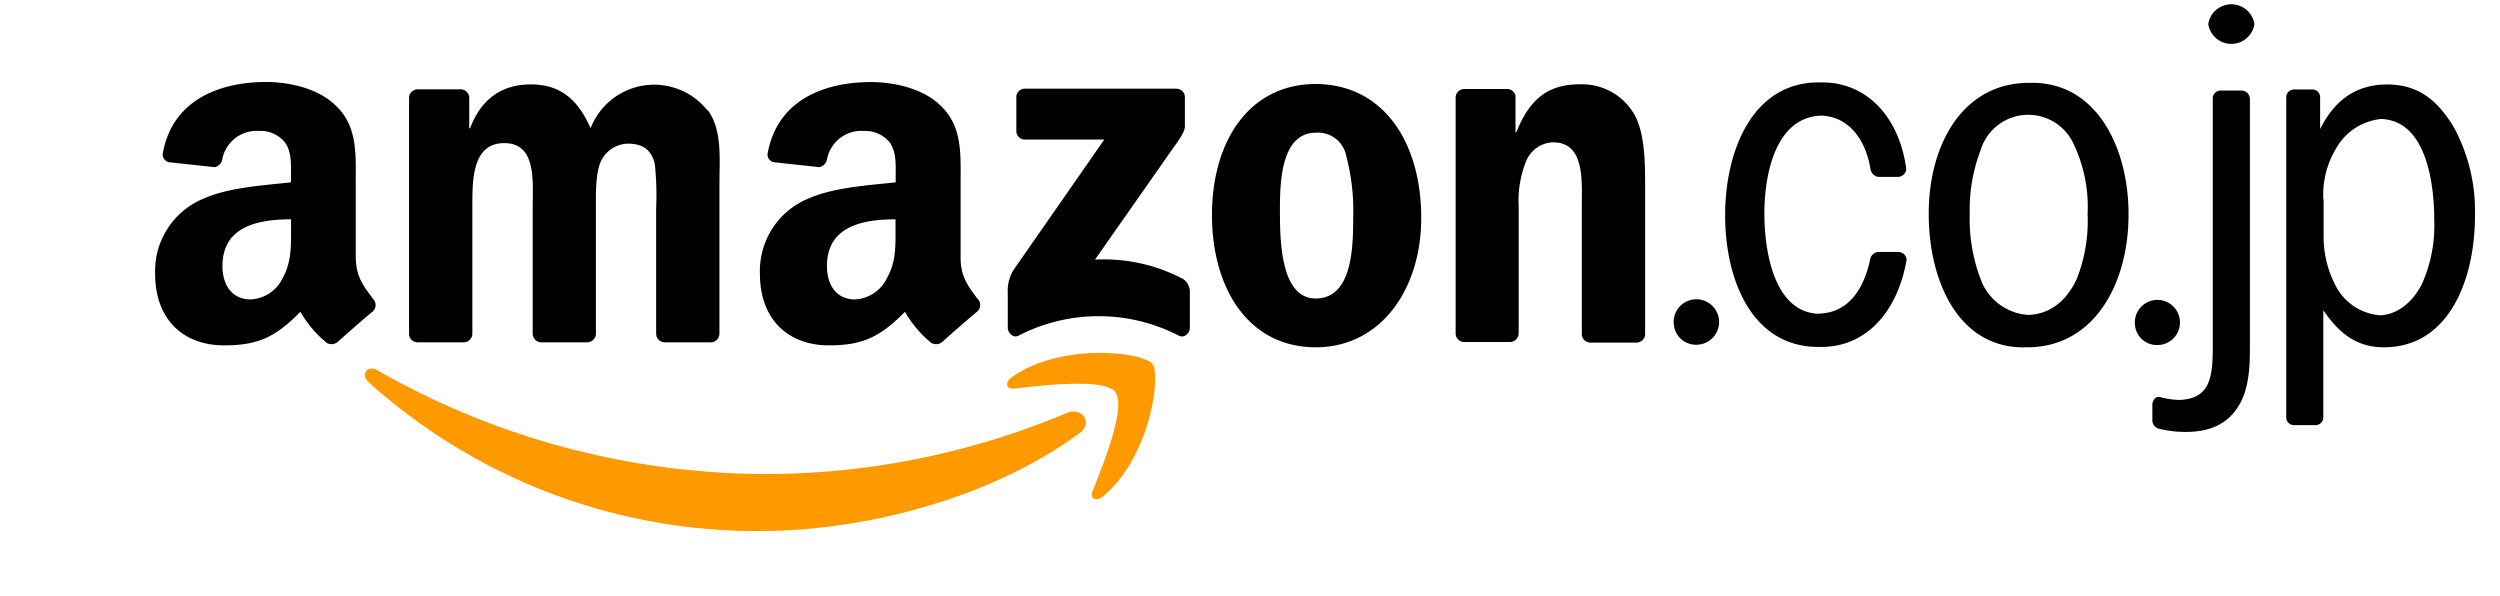 <!--?xml version="1.0" standalone="no"?--><svg viewBox="-18.927 0.717 321.143 76.567" xmlns="http://www.w3.org/2000/svg"><title>Amazon Co Jp - SVG vector logo - www.oklogos.com</title><path d="M255.31 42.28a2.9 2.9 0 1 1 2.9 2.76 2.83 2.83 0 0 1-2.9-2.76m20.41-30.07h2.39a1 1 0 0 1 1 .93v4.16c1.78-3.56 4.46-5.73 8.61-5.73s6.61 2.19 8.63 5.61A22.57 22.57 0 0 1 299 28.44c0 8-3.22 16.89-11.71 16.89-3.67 0-5.87-2-7.77-4.76V54.4a1 1 0 0 1-1 .93h-2.76a1 1 0 0 1-1-.93V13.14a1 1 0 0 1 1-.93m3.8 14.05v4.66a13.53 13.53 0 0 0 1.63 6.66 7 7 0 0 0 5.66 3.64c2.27-.11 4.18-1.76 5.33-4a18.44 18.44 0 0 0 1.59-8.22c0-5.12-1.16-12.79-6.82-13a7.49 7.49 0 0 0-5.81 3.82 11.49 11.49 0 0 0-1.62 6.51M264.74 3.81a3 3 0 0 1 5.93 0 3 3 0 0 1-5.93 0m5.35 9.44v32.06c0 2.49-.11 5.36-1.43 7.52-1.48 2.42-3.79 3.37-6.8 3.37a14.18 14.18 0 0 1-3.38-.39 1.14 1.14 0 0 1-.92-1v-2.1c0-.5.36-1.1.93-1a10.3 10.3 0 0 0 2.46.38c3.95-.1 4.37-2.76 4.37-6.75V13.25a1 1 0 0 1 1-.9H269a1.07 1.07 0 0 1 1.07.91m-74 29A2.92 2.92 0 1 1 199 45a2.85 2.85 0 0 1-2.92-2.77M241 45.34c-8.4 0-12.17-8.57-12.17-17.15 0-9 4.43-16.83 12.89-16.83h.45c8.24 0 12.33 8.32 12.33 16.89 0 9.08-4.53 17.08-13 17.08h-.5zm.62-4.17c2.77-.09 4.95-1.8 6.24-4.66a20.22 20.22 0 0 0 1.38-8.32 18.71 18.71 0 0 0-1.76-8.9 6.4 6.4 0 0 0-12 .77 21.22 21.22 0 0 0-1.38 8.13 21.63 21.63 0 0 0 1.6 8.89 7 7 0 0 0 5.92 4.09M214.76 41c3.77-.11 5.75-3.14 6.57-7.06a1.15 1.15 0 0 1 1.08-.86h2.5a1.07 1.07 0 0 1 1.08 1c-1.15 6.67-5.18 11.2-10.92 11.2h-.45c-8.35 0-11.94-8.39-11.94-16.9s3.64-17.08 12-17.08h.45c5.79 0 9.93 4.47 10.82 11.14a1.1 1.1 0 0 1-1 1h-2.61a1.22 1.22 0 0 1-1-1.07c-.63-3.73-2.77-6.69-6.33-6.8-5.68.18-7.29 7.17-7.29 12.54 0 5.18 1.35 12.73 7 12.92M72 14.88c1.88 2.56 1.49 6.27 1.49 9.53v19.18a1.12 1.12 0 0 1-1.15 1.1h-5.91a1.12 1.12 0 0 1-1.07-1.09V27.48a38.39 38.39 0 0 0-.17-5.69c-.45-2-1.76-2.62-3.48-2.62a3.93 3.93 0 0 0-3.54 2.49c-.61 1.53-.55 4.09-.55 5.82v16.11a1.12 1.12 0 0 1-1.15 1.1h-5.9a1.12 1.12 0 0 1-1.07-1.09V27.48c0-3.39.55-8.38-3.65-8.38s-4.1 4.9-4.1 8.38v16.11a1.12 1.12 0 0 1-1.15 1.1h-5.92a1.11 1.11 0 0 1-1.06-1v-30.4a1.11 1.11 0 0 1 1.14-1.1h5.51a1.11 1.11 0 0 1 1.08 1v4h.11c1.45-3.84 4.15-5.63 7.8-5.63s6 1.79 7.68 5.63a8.75 8.75 0 0 1 15-2.3zM29 39.12a1.12 1.12 0 0 1 0 1.57c-1.22 1-3.36 2.88-4.54 3.94a1.23 1.23 0 0 1-1.4.14 14.39 14.39 0 0 1-3.4-4c-3.25 3.32-5.55 4.31-9.76 4.31C4.88 45.11 1 42 1 35.87a10.06 10.06 0 0 1 6.32-9.68c3.21-1.41 7.7-1.67 11.13-2.05v-.77c0-1.41.11-3.07-.72-4.29a4 4 0 0 0-3.33-1.54 4.5 4.5 0 0 0-4.76 3.56 1.25 1.25 0 0 1-1 1.09l-5.75-.62A1 1 0 0 1 2 20.32c1.32-7 7.61-9.07 13.25-9.07 2.88 0 6.65.77 8.92 3 2.88 2.69 2.6 6.28 2.6 10.19v9.23c0 2.73 1.15 3.95 2.23 5.45zm-10.54-8.95v-1.28c-4.28 0-8.81.92-8.81 6 0 2.57 1.33 4.29 3.61 4.29a4.79 4.79 0 0 0 4.1-2.69c1.15-2.09 1.1-4.02 1.1-6.32zm88.2 8.95a1.11 1.11 0 0 1 0 1.57c-1.21 1-3.36 2.88-4.54 3.94a1.23 1.23 0 0 1-1.41.14 14.38 14.38 0 0 1-3.39-4c-3.26 3.32-5.56 4.31-9.77 4.31-5 0-8.86-3.08-8.86-9.23A10.06 10.06 0 0 1 85 26.19c3.21-1.41 7.69-1.67 11.13-2.05v-.77c0-1.41.11-3.07-.72-4.29a4 4 0 0 0-3.33-1.54 4.5 4.5 0 0 0-4.76 3.56 1.25 1.25 0 0 1-1 1.09l-5.74-.62a1 1 0 0 1-.88-1.24c1.32-7 7.6-9.07 13.24-9.07 2.89 0 6.65.77 8.93 3 2.88 2.69 2.6 6.28 2.6 10.19v9.23c-.04 2.72 1.11 3.94 2.18 5.44zm-10.55-8.95v-1.28c-4.29 0-8.81.92-8.81 6 0 2.57 1.32 4.29 3.6 4.29a4.81 4.81 0 0 0 4.1-2.73c1.17-2.05 1.11-3.98 1.11-6.28zm67.53-1.47c0 9.27-5.26 16.63-13.55 16.63-8.63 0-13.33-7.55-13.33-17s4.76-16.82 13.33-16.82c8.79.04 13.55 7.59 13.55 17.19zm-8.74.06a28 28 0 0 0-.9-8.06 3.7 3.7 0 0 0-3.87-2.94c-4.36 0-4.64 5.95-4.64 9.66s-.06 11.64 4.59 11.64 4.82-6.4 4.82-10.3zm35.94-13.63a7.76 7.76 0 0 0-6.9-3.58c-4.1 0-6.42 2-8.08 6.14h-.11V13a1.12 1.12 0 0 0-1.05-.85h-5.5a1.13 1.13 0 0 0-1.14 1v30.41a1.11 1.11 0 0 0 1.06 1.09H175a1.14 1.14 0 0 0 1.16-1.1V27.22a13.53 13.53 0 0 1 .94-5.76 3.86 3.86 0 0 1 3.47-2.46c4.08 0 3.7 4.86 3.7 8.19v16.54a1.12 1.12 0 0 0 1.06 1h5.94a1.13 1.13 0 0 0 1.13-1V24.6c0-2.94 0-7.04-1.56-9.47zm-58 21.32a21.63 21.63 0 0 0-11.11-2.38l10.09-14.4c.94-1.29 1.46-2.11 1.46-2.74V13.2a1.09 1.09 0 0 0-1.12-1.09h-19.43a1.07 1.07 0 0 0-1.1 1.1v4.34a1.08 1.08 0 0 0 1.12 1.09h10.18l-11.68 16.78a5.21 5.21 0 0 0-.72 3v4.41c0 .64.71 1.37 1.39 1a22.42 22.42 0 0 1 20.57 0c.73.39 1.43-.35 1.43-1v-4.69a2 2 0 0 0-1.04-1.69z"/><path d="M119.74 56.36c-11.12 8.21-27.24 12.57-41.12 12.57a74.43 74.43 0 0 1-50.24-19.16c-1-.95-.11-2.23 1.14-1.5a101.12 101.12 0 0 0 50.27 13.34 99.93 99.93 0 0 0 38.33-7.85c1.88-.8 3.46 1.24 1.62 2.6m4.63-5.28c-1.42-1.82-9.4-.86-13-.44-1.09.13-1.26-.82-.28-1.5 6.36-4.47 16.8-3.18 18-1.69s-.32 12-6.28 17c-.92.77-1.79.36-1.38-.65 1.34-3.35 4.35-10.86 2.92-12.68" fill="#f90"/></svg>